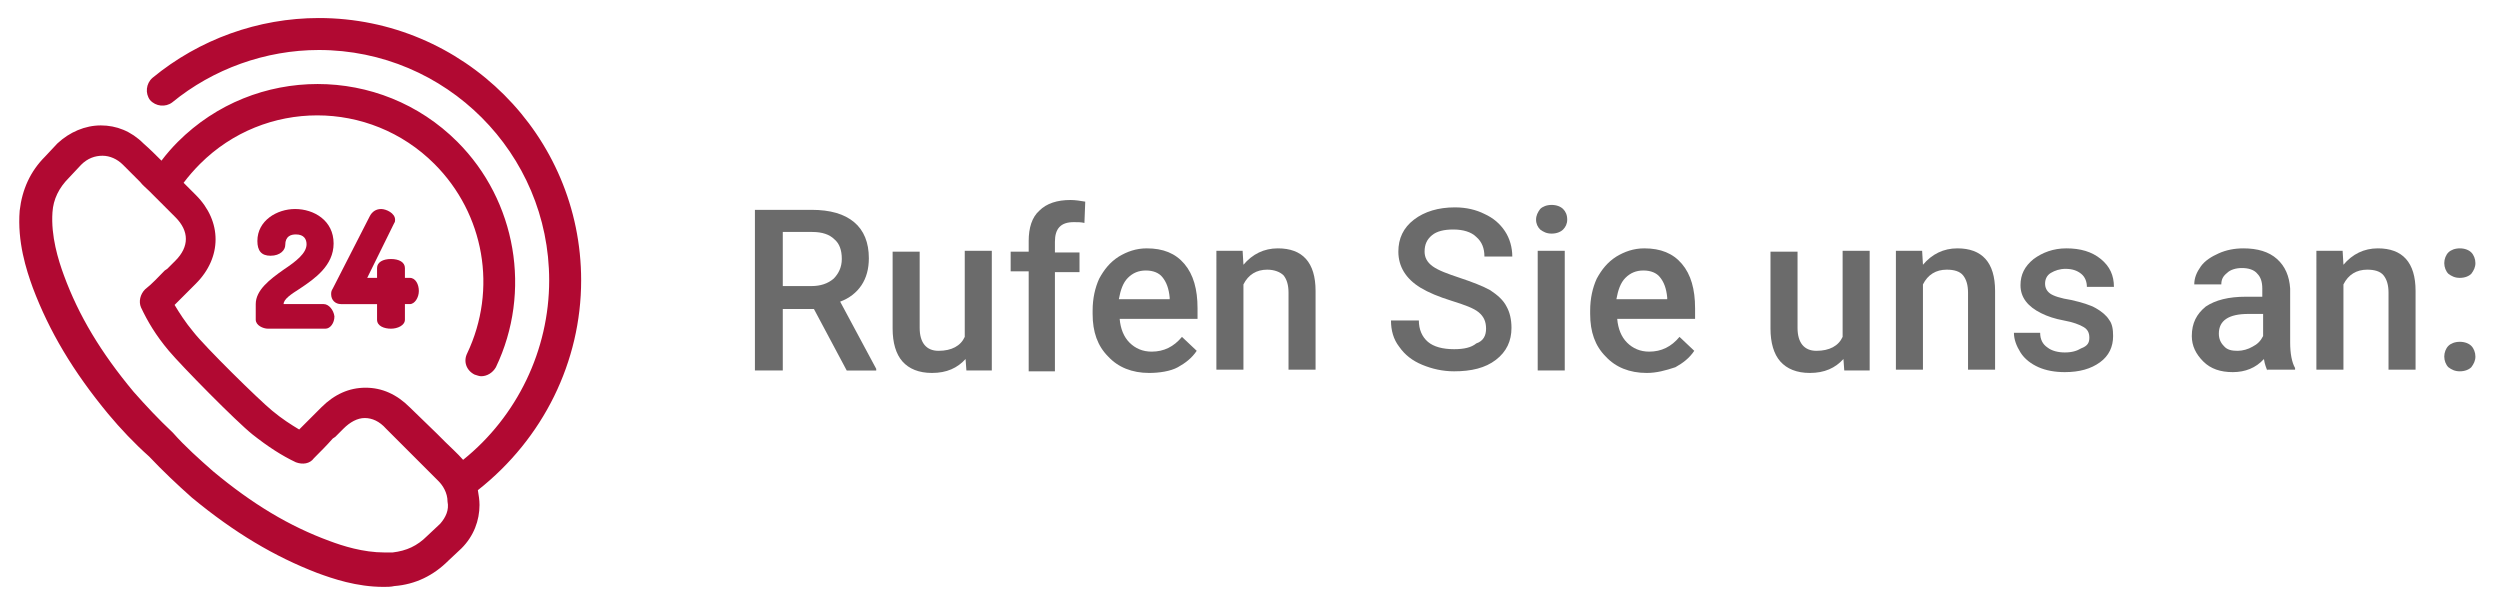 <?xml version="1.0" encoding="UTF-8"?> <!-- Generator: Adobe Illustrator 18.0.0, SVG Export Plug-In . SVG Version: 6.00 Build 0) --> <svg xmlns="http://www.w3.org/2000/svg" xmlns:xlink="http://www.w3.org/1999/xlink" version="1.1" id="Ebene_1" x="0px" y="0px" viewBox="0 0 305 73" xml:space="preserve"> <g> <g> <path fill="#6B6B6B" d="M99.3,37.7h-3.8v7.5h-3.4V25.6H99c2.3,0,4,0.5,5.2,1.5s1.8,2.5,1.8,4.4c0,1.3-0.3,2.4-0.9,3.3 c-0.6,0.9-1.5,1.6-2.6,2l4.4,8.2v0.2h-3.6L99.3,37.7z M95.5,34.9H99c1.1,0,2-0.3,2.7-0.9c0.6-0.6,1-1.4,1-2.4 c0-1.1-0.3-1.9-0.9-2.4c-0.6-0.6-1.5-0.9-2.7-0.9h-3.6V34.9z"></path> <path fill="#6B6B6B" d="M117.8,43.8c-1,1.1-2.3,1.7-4.1,1.7c-1.6,0-2.8-0.5-3.6-1.4c-0.8-0.9-1.2-2.3-1.2-4v-9.4h3.3V40 c0,1.8,0.8,2.8,2.3,2.8c1.6,0,2.7-0.6,3.2-1.7V30.6h3.3v14.6h-3.1L117.8,43.8z"></path> <path fill="#6B6B6B" d="M125.5,45.2V33.1h-2.2v-2.4h2.2v-1.3c0-1.6,0.4-2.9,1.3-3.7c0.9-0.9,2.2-1.3,3.8-1.3 c0.6,0,1.2,0.1,1.8,0.2l-0.1,2.6c-0.4-0.1-0.8-0.1-1.3-0.1c-1.6,0-2.3,0.8-2.3,2.4v1.3h3v2.4h-3v12.1H125.5z"></path> <path fill="#6B6B6B" d="M140.2,45.5c-2.1,0-3.8-0.7-5-2c-1.3-1.3-1.9-3-1.9-5.2v-0.4c0-1.5,0.3-2.8,0.8-3.9c0.6-1.1,1.3-2,2.4-2.7 c1-0.6,2.1-1,3.4-1c2,0,3.5,0.6,4.6,1.9c1.1,1.3,1.6,3.1,1.6,5.4v1.3h-9.5c0.1,1.2,0.5,2.2,1.2,2.9s1.6,1.1,2.7,1.1 c1.5,0,2.7-0.6,3.7-1.8l1.8,1.7c-0.6,0.9-1.4,1.5-2.3,2S141.4,45.5,140.2,45.5z M139.8,33c-0.9,0-1.6,0.3-2.2,0.9 c-0.6,0.6-0.9,1.5-1.1,2.6h6.2v-0.2c-0.1-1.1-0.4-1.9-0.9-2.5C141.4,33.3,140.7,33,139.8,33z"></path> <path fill="#6B6B6B" d="M151.6,30.6l0.1,1.7c1.1-1.3,2.5-2,4.2-2c3,0,4.6,1.7,4.6,5.2v9.6h-3.3v-9.4c0-0.9-0.2-1.6-0.6-2.1 c-0.4-0.4-1.1-0.7-2-0.7c-1.3,0-2.3,0.6-2.9,1.8v10.4h-3.3V30.6H151.6z"></path> <path fill="#6B6B6B" d="M181.3,40.1c0-0.9-0.3-1.5-0.9-2c-0.6-0.5-1.7-0.9-3.3-1.4c-1.6-0.5-2.8-1-3.8-1.6 c-1.8-1.1-2.7-2.6-2.7-4.4c0-1.6,0.6-2.9,1.9-3.9c1.3-1,3-1.5,5-1.5c1.4,0,2.6,0.3,3.6,0.8c1.1,0.5,1.9,1.2,2.5,2.1 c0.6,0.9,0.9,2,0.9,3.1h-3.4c0-1-0.3-1.8-1-2.4c-0.6-0.6-1.6-0.9-2.8-0.9c-1.1,0-2,0.2-2.6,0.7c-0.6,0.5-0.9,1.1-0.9,2 c0,0.7,0.3,1.3,1,1.8c0.7,0.5,1.8,0.9,3.3,1.4c1.5,0.5,2.8,1,3.7,1.5c0.9,0.6,1.6,1.2,2,2c0.4,0.7,0.6,1.6,0.6,2.6 c0,1.6-0.6,2.9-1.9,3.9c-1.3,1-3,1.4-5.1,1.4c-1.4,0-2.7-0.3-3.9-0.8s-2.1-1.2-2.8-2.2c-0.7-0.9-1-2-1-3.2h3.4 c0,1.1,0.4,2,1.1,2.6c0.7,0.6,1.8,0.9,3.2,0.9c1.2,0,2.1-0.2,2.7-0.7C181,41.6,181.3,40.9,181.3,40.1z"></path> <path fill="#6B6B6B" d="M187.4,26.8c0-0.5,0.2-0.9,0.5-1.3c0.3-0.3,0.8-0.5,1.4-0.5c0.6,0,1.1,0.2,1.4,0.5 c0.3,0.3,0.5,0.7,0.5,1.3c0,0.5-0.2,0.9-0.5,1.2c-0.3,0.3-0.8,0.5-1.4,0.5c-0.6,0-1-0.2-1.4-0.5C187.6,27.7,187.4,27.3,187.4,26.8 z M190.9,45.2h-3.3V30.6h3.3V45.2z"></path> <path fill="#6B6B6B" d="M200.9,45.5c-2.1,0-3.8-0.7-5-2c-1.3-1.3-1.9-3-1.9-5.2v-0.4c0-1.5,0.3-2.8,0.8-3.9c0.6-1.1,1.3-2,2.4-2.7 c1-0.6,2.1-1,3.4-1c2,0,3.5,0.6,4.6,1.9c1.1,1.3,1.6,3.1,1.6,5.4v1.3h-9.5c0.1,1.2,0.5,2.2,1.2,2.9c0.7,0.7,1.6,1.1,2.7,1.1 c1.5,0,2.7-0.6,3.7-1.8l1.8,1.7c-0.6,0.9-1.4,1.5-2.3,2C203.2,45.2,202.1,45.5,200.9,45.5z M200.5,33c-0.9,0-1.6,0.3-2.2,0.9 c-0.6,0.6-0.9,1.5-1.1,2.6h6.2v-0.2c-0.1-1.1-0.4-1.9-0.9-2.5C202.1,33.3,201.4,33,200.5,33z"></path> <path fill="#6B6B6B" d="M224.9,43.8c-1,1.1-2.3,1.7-4.1,1.7c-1.6,0-2.8-0.5-3.6-1.4c-0.8-0.9-1.2-2.3-1.2-4v-9.4h3.3V40 c0,1.8,0.8,2.8,2.3,2.8c1.6,0,2.7-0.6,3.2-1.7V30.6h3.3v14.6H225L224.9,43.8z"></path> <path fill="#6B6B6B" d="M234.5,30.6l0.1,1.7c1.1-1.3,2.5-2,4.2-2c3,0,4.6,1.7,4.6,5.2v9.6h-3.3v-9.4c0-0.9-0.2-1.6-0.6-2.1 s-1.1-0.7-2-0.7c-1.3,0-2.3,0.6-2.9,1.8v10.4h-3.3V30.6H234.5z"></path> <path fill="#6B6B6B" d="M254.9,41.2c0-0.6-0.2-1-0.7-1.3c-0.5-0.3-1.3-0.6-2.4-0.8c-1.1-0.2-2-0.5-2.8-0.9 c-1.6-0.8-2.5-1.9-2.5-3.4c0-1.3,0.5-2.3,1.6-3.2c1.1-0.8,2.4-1.3,4-1.3c1.7,0,3.1,0.4,4.2,1.3c1.1,0.9,1.6,2,1.6,3.4h-3.3 c0-0.6-0.2-1.2-0.7-1.6s-1.1-0.6-1.9-0.6c-0.7,0-1.3,0.2-1.8,0.5c-0.5,0.3-0.7,0.8-0.7,1.3c0,0.5,0.2,0.9,0.6,1.2 c0.4,0.3,1.3,0.6,2.6,0.8c1.3,0.3,2.3,0.6,3,1c0.7,0.4,1.3,0.9,1.6,1.4c0.4,0.5,0.5,1.2,0.5,2c0,1.3-0.5,2.4-1.6,3.2 c-1.1,0.8-2.5,1.2-4.3,1.2c-1.2,0-2.3-0.2-3.2-0.6s-1.7-1-2.2-1.8c-0.5-0.8-0.8-1.6-0.8-2.4h3.2c0,0.8,0.3,1.4,0.9,1.8 c0.5,0.4,1.3,0.6,2.1,0.6c0.9,0,1.5-0.2,2-0.5C254.7,42.2,254.9,41.8,254.9,41.2z"></path> <path fill="#6B6B6B" d="M276.6,45.2c-0.1-0.3-0.3-0.7-0.4-1.4c-1,1.1-2.3,1.6-3.8,1.6c-1.5,0-2.7-0.4-3.6-1.3s-1.4-1.9-1.4-3.1 c0-1.6,0.6-2.7,1.7-3.6c1.2-0.8,2.8-1.2,4.9-1.2h2v-1c0-0.8-0.2-1.4-0.6-1.8c-0.4-0.5-1.1-0.7-1.9-0.7c-0.7,0-1.4,0.2-1.8,0.6 c-0.5,0.4-0.7,0.8-0.7,1.4h-3.3c0-0.8,0.3-1.5,0.8-2.2c0.5-0.7,1.3-1.2,2.2-1.6c0.9-0.4,1.9-0.6,3-0.6c1.7,0,3.1,0.4,4.1,1.3 c1,0.9,1.5,2.1,1.6,3.6v6.6c0,1.3,0.2,2.4,0.6,3.1v0.2H276.6z M273,42.8c0.6,0,1.3-0.2,1.8-0.5c0.6-0.3,1-0.7,1.3-1.3v-2.7h-1.8 c-1.2,0-2.1,0.2-2.7,0.6c-0.6,0.4-0.9,1-0.9,1.8c0,0.6,0.2,1.1,0.6,1.5C271.7,42.7,272.3,42.8,273,42.8z"></path> <path fill="#6B6B6B" d="M285.8,30.6l0.1,1.7c1.1-1.3,2.5-2,4.2-2c3,0,4.6,1.7,4.6,5.2v9.6h-3.3v-9.4c0-0.9-0.2-1.6-0.6-2.1 s-1.1-0.7-2-0.7c-1.3,0-2.3,0.6-2.9,1.8v10.4h-3.3V30.6H285.8z"></path> <path fill="#6B6B6B" d="M300.1,30.3c0.6,0,1.1,0.2,1.4,0.5c0.3,0.3,0.5,0.8,0.5,1.3c0,0.5-0.2,0.9-0.5,1.3 c-0.3,0.3-0.8,0.5-1.4,0.5c-0.6,0-1-0.2-1.4-0.5c-0.3-0.3-0.5-0.8-0.5-1.3c0-0.5,0.2-1,0.5-1.3C299,30.5,299.5,30.3,300.1,30.3z M300.1,41.7c0.6,0,1.1,0.2,1.4,0.5c0.3,0.3,0.5,0.8,0.5,1.3c0,0.5-0.2,0.9-0.5,1.3c-0.3,0.3-0.8,0.5-1.4,0.5 c-0.6,0-1-0.2-1.4-0.5c-0.3-0.3-0.5-0.8-0.5-1.3c0-0.5,0.2-1,0.5-1.3C299,41.9,299.5,41.7,300.1,41.7z"></path> </g> </g> <g> <path fill="#B10932" d="M70.9,34.2c0-17.7-14.4-32-32-32c-7.4,0-14.6,2.6-20.3,7.3c-0.8,0.7-0.9,1.9-0.3,2.7 c0.7,0.8,1.9,0.9,2.7,0.3c5-4.1,11.4-6.4,17.9-6.4C54.4,6.1,67,18.7,67,34.2c0,8.5-3.9,16.6-10.5,21.9c0,0,0,0,0,0 c-0.7-0.8-1.5-1.5-2.2-2.2c0,0,0,0,0,0c-0.3-0.3-0.7-0.7-1-1L50,49.7c-1.6-1.6-3.4-2.4-5.4-2.4c-2,0-3.8,0.8-5.4,2.4 c-0.2,0.2-0.3,0.3-0.5,0.5c-0.2,0.2-0.3,0.3-0.5,0.5l-0.2,0.2c-0.5,0.5-1,1-1.5,1.5c-1-0.6-2.1-1.3-3.3-2.3 c-1.7-1.4-8.2-7.8-9.6-9.6c-1-1.2-1.7-2.3-2.3-3.3c0.5-0.5,1-1,1.4-1.4l0.2-0.2c0.2-0.2,0.3-0.3,0.5-0.5c0.2-0.2,0.3-0.3,0.5-0.5 c3.2-3.2,3.2-7.6,0-10.8l-1.5-1.5c0.6-0.8,1.3-1.6,2-2.3c7.9-7.9,20.7-7.9,28.6,0c6.1,6.1,7.7,15.3,4,23.1c-0.5,1-0.1,2.1,0.9,2.6 c0.3,0.1,0.6,0.2,0.8,0.2c0.7,0,1.4-0.4,1.8-1.1c4.4-9.2,2.5-20.3-4.7-27.5c-9.4-9.4-24.7-9.4-34.1,0c-0.7,0.7-1.4,1.5-2,2.3 c-0.7-0.7-1.4-1.4-2.2-2.1c-1.5-1.5-3.3-2.2-5.2-2.2c-1.9,0-3.8,0.8-5.3,2.2c0,0,0,0,0,0l0,0c0,0,0,0,0,0l-1.5,1.6 c-1.8,1.8-2.8,4-3.1,6.6c-0.3,3.8,0.8,7.2,1.6,9.4c2,5.3,4.9,10.2,9.2,15.4c1.5,1.8,3.2,3.6,5,5.2c1.6,1.7,3.4,3.4,5.2,5 c5.2,4.3,10.1,7.2,15.3,9.2c1.9,0.7,4.8,1.7,8.1,1.7h0c0.4,0,0.9,0,1.3-0.1c2.6-0.2,4.8-1.3,6.6-3.1l1.6-1.5c0,0,0,0,0,0l0,0 c0,0,0,0,0,0c1.5-1.5,2.2-3.4,2.2-5.3c0-0.6-0.1-1.2-0.2-1.8C66.3,53.5,70.9,44.1,70.9,34.2z M53.7,63.9l-1.6,1.5c0,0,0,0,0,0 c-1.2,1.2-2.5,1.8-4.2,2c-0.3,0-0.7,0-1,0h0c-2.6,0-5.1-0.8-6.7-1.4c-4.9-1.8-9.4-4.5-14.2-8.5c-1.7-1.5-3.4-3-4.9-4.7 c0,0-0.1-0.1-0.1-0.1c-1.6-1.5-3.2-3.2-4.7-4.9c-4-4.8-6.7-9.3-8.5-14.2c-0.7-1.9-1.6-4.8-1.4-7.7c0.1-1.6,0.8-3,2-4.2c0,0,0,0,0,0 l1.5-1.6c0.8-0.8,1.7-1.1,2.6-1.1c0.9,0,1.8,0.4,2.5,1.1c0,0,0,0,0,0c0.7,0.7,1.4,1.4,2.1,2.1c0.3,0.4,0.7,0.7,1.1,1.1l3.2,3.2 c1.7,1.7,1.7,3.6,0,5.3c-0.2,0.2-0.3,0.3-0.5,0.5c-0.2,0.2-0.3,0.3-0.5,0.5L20.1,33c-0.8,0.8-1.5,1.6-2.4,2.3 c-0.6,0.6-0.8,1.5-0.5,2.2c0.8,1.7,1.8,3.4,3.4,5.3c0,0,0,0,0,0c1.6,1.9,8.2,8.6,10.2,10.2c0,0,0,0,0,0c1.9,1.5,3.6,2.6,5.3,3.4 c0.8,0.3,1.7,0.2,2.2-0.5c0.8-0.8,1.6-1.6,2.3-2.4l0.3-0.2c0.2-0.2,0.3-0.3,0.5-0.5c0.2-0.2,0.3-0.3,0.5-0.5 c0.8-0.8,1.7-1.3,2.6-1.3s1.8,0.4,2.6,1.3l3.2,3.2c0.3,0.3,0.7,0.7,1.1,1.1c0.7,0.7,1.4,1.4,2.1,2.1c0,0,0,0,0,0 c0.5,0.5,1.1,1.4,1.1,2.5C54.8,62.2,54.4,63.1,53.7,63.9z"></path> <path fill="#B10932" d="M39.5,37.1h-4.9c0-0.6,0.9-1.2,2-1.9c1.8-1.2,4.1-2.8,4.1-5.5c0-2.8-2.4-4.2-4.7-4.2 c-2.2,0-4.6,1.4-4.6,3.9c0,1.2,0.5,1.8,1.6,1.8c1.2,0,1.8-0.7,1.8-1.3c0-1.1,0.7-1.3,1.3-1.3c1,0,1.3,0.6,1.3,1.2 c0,1.1-1.3,2.1-2.8,3.1c-1.7,1.2-3.4,2.5-3.4,4.2V39c0,0.7,0.9,1.1,1.5,1.1h7c0.6,0,1.1-0.7,1.1-1.5C40.7,37.8,40.1,37.1,39.5,37.1 z"></path> <path fill="#B10932" d="M50,33.9h-0.6v-1.2c0-0.7-0.7-1.1-1.7-1.1c-1,0-1.7,0.4-1.7,1.1v1.2h-1.2l3.3-6.7c0.1-0.1,0.1-0.3,0.1-0.4 c0-0.8-1.1-1.3-1.7-1.3c-0.6,0-1.1,0.3-1.4,0.9l-4.5,8.8c-0.2,0.3-0.2,0.5-0.2,0.7c0,0.7,0.5,1.2,1.2,1.2h4.4V39 c0,0.8,0.9,1.1,1.7,1.1s1.7-0.4,1.7-1.1v-1.9H50c0.6,0,1.1-0.8,1.1-1.6C51.1,34.7,50.7,33.9,50,33.9z"></path> </g> </svg> 
